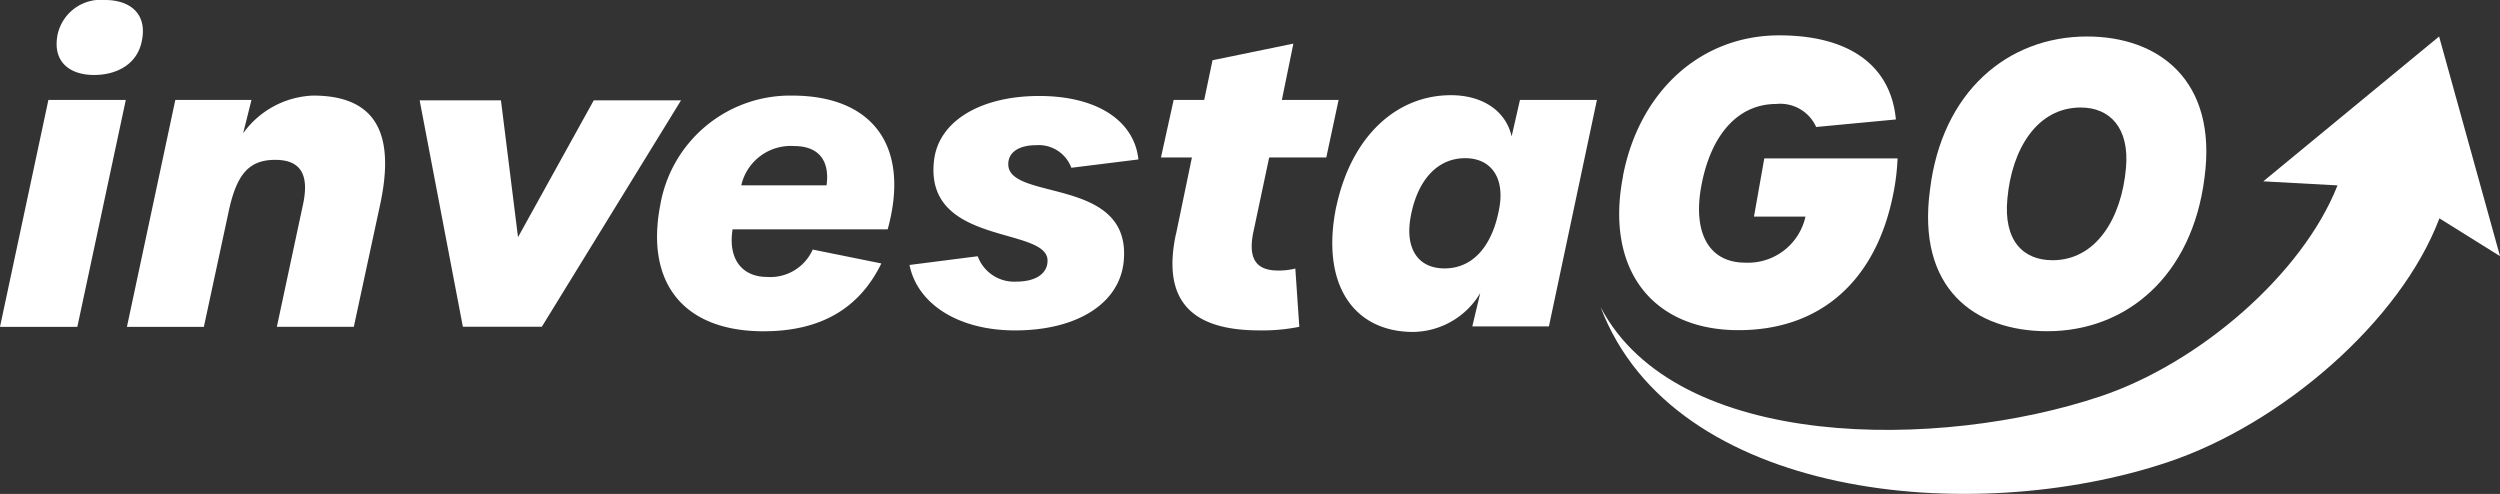 <svg xmlns="http://www.w3.org/2000/svg" xmlns:xlink="http://www.w3.org/1999/xlink" width="188.798" height="37.299" viewBox="0 0 188.798 37.299">
  <rect x="0" y="0" width="188.798" height="37.299" fill="#333333" stroke="none"/>
  <defs>
    <clipPath id="clip-path">
      <rect id="Rectangle_35" data-name="Rectangle 35" width="188.798" height="37.299" fill="none"/>
    </clipPath>
  </defs>
  <g id="Group_3180" data-name="Group 3180" transform="translate(0 0)">
    <g id="Group_3178" data-name="Group 3178" transform="translate(0 0)" clip-path="url(#clip-path)">
      <path id="Path_6199" data-name="Path 6199" d="M3.655,7.549H9.5L5.841,24.683H0Zm.689-4.913A3.336,3.336,0,0,1,7.938,0C9.8,0,11.113,1.019,10.724,3.026,10.394,4.883,8.777,5.662,7.1,5.662c-1.827,0-3.145-.988-2.756-3.026" transform="translate(0 0)" fill="#fff"/>
      <path id="Path_6200" data-name="Path 6200" d="M35.654,24.431h5.751l-.629,2.516A6.814,6.814,0,0,1,46.048,24.1c4.673,0,6.231,2.756,5.092,8.148l-2.007,9.316H43.322L45.3,32.309c.479-2.247-.18-3.355-2.1-3.355-2.007,0-2.935,1.108-3.535,3.984L37.81,41.565H32Z" transform="translate(-22.414 -16.882)" fill="#fff"/>
      <path id="Path_6201" data-name="Path 6201" d="M105.8,25.3h6.141l1.288,10.335L118.95,25.3h6.59l-10.514,17.1h-5.961Z" transform="translate(-74.109 -17.723)" fill="#fff"/>
      <path id="Path_6202" data-name="Path 6202" d="M165.889,32.489a9.95,9.95,0,0,1,9.975-8.388c6.051,0,8.956,3.774,7.219,10.1H171.371c-.359,2.247.719,3.595,2.606,3.595a3.5,3.5,0,0,0,3.445-2.067l5.182,1.048c-1.707,3.5-4.7,5.122-8.9,5.122-5.931,0-8.9-3.535-7.819-9.406m12.581-1.617c.24-1.707-.449-2.965-2.456-2.965a3.829,3.829,0,0,0-3.984,2.965Z" transform="translate(-116.046 -16.882)" fill="#fff"/>
      <path id="Path_6203" data-name="Path 6203" d="M229.3,36.963l5.152-.659a2.925,2.925,0,0,0,2.906,1.917c1.468,0,2.367-.6,2.367-1.588,0-2.606-9.376-1.078-8.567-7.609.359-2.906,3.475-4.823,7.938-4.823,4.433,0,7.19,1.917,7.489,4.793l-5.063.629a2.625,2.625,0,0,0-2.636-1.707c-1.288,0-2.127.509-2.127,1.438,0,2.816,9.346.9,8.717,7.339-.3,3.145-3.475,5.212-8.208,5.212-4.254,0-7.369-1.977-7.968-4.943" transform="translate(-160.615 -16.953)" fill="#fff"/>
      <path id="Path_6204" data-name="Path 6204" d="M293.837,25.38l1.2-5.781H292.7l.958-4.344h2.307l.629-3L302.7,11l-.869,4.254h4.284l-.929,4.344h-4.314l-1.2,5.662c-.419,2.037.27,2.876,1.857,2.876a5.079,5.079,0,0,0,1.318-.15l.3,4.4a14.027,14.027,0,0,1-3.026.27c-5.092,0-7.369-2.217-6.29-7.279" transform="translate(-205.025 -7.706)" fill="#fff"/>
      <path id="Path_6205" data-name="Path 6205" d="M336.2,32.42c1.139-5.332,4.554-8.418,8.657-8.418,2.336,0,4.134,1.138,4.583,3.115l.629-2.756h5.812l-3.625,17.1H346.47l.6-2.517a5.978,5.978,0,0,1-5.062,2.936c-4.523,0-7.01-3.624-5.812-9.466m12.312.12c.419-2.277-.6-3.775-2.577-3.775-2.157,0-3.654,1.738-4.133,4.524-.39,2.306.569,3.8,2.576,3.8,2.157,0,3.625-1.707,4.134-4.553" transform="translate(-235.283 -16.813)" fill="#fff"/>
      <path id="Path_6206" data-name="Path 6206" d="M408.51,19.505c1.228-6.35,5.841-10.6,11.8-10.6,5.212,0,8.418,2.217,8.807,6.351l-6.021.569a2.969,2.969,0,0,0-3.025-1.737c-2.846,0-4.943,2.277-5.661,6.261-.629,3.535.629,5.721,3.325,5.721a4.441,4.441,0,0,0,4.553-3.475H418.4l.779-4.4h10.065a16.969,16.969,0,0,1-.329,2.7c-1.288,6.5-5.452,10.274-11.682,10.274-6.53,0-10.1-4.613-8.717-11.653" transform="translate(-285.941 -6.235)" fill="#fff"/>
      <path id="Path_6207" data-name="Path 6207" d="M486.249,20.764c.9-7.4,5.871-11.563,11.862-11.563,5.422,0,9.856,3.325,8.867,10.664-.929,7.429-5.9,11.593-11.862,11.593-5.512,0-9.885-3.235-8.867-10.694m14.8-1.647c.27-3.026-1.228-4.553-3.415-4.553-3.325,0-5.213,3.175-5.542,6.89-.3,3.145,1.168,4.643,3.415,4.643,3.265,0,5.212-3.145,5.542-6.98" transform="translate(-340.496 -6.445)" fill="#fff"/>
      <path id="Path_6208" data-name="Path 6208" d="M466.866,9.2l4.6,16.59-4.577-2.856c-2.947,7.809-11.953,15.543-20.5,18.408-14.806,4.963-37.365,2.777-42.846-11.706,5.736,10.946,25.667,10.792,37.751,6.74,7.426-2.487,15.243-9.187,17.9-15.931l-5.607-.306Z" transform="translate(-282.667 -6.445)" fill="#fff"/>
    </g>
  </g>
</svg>
